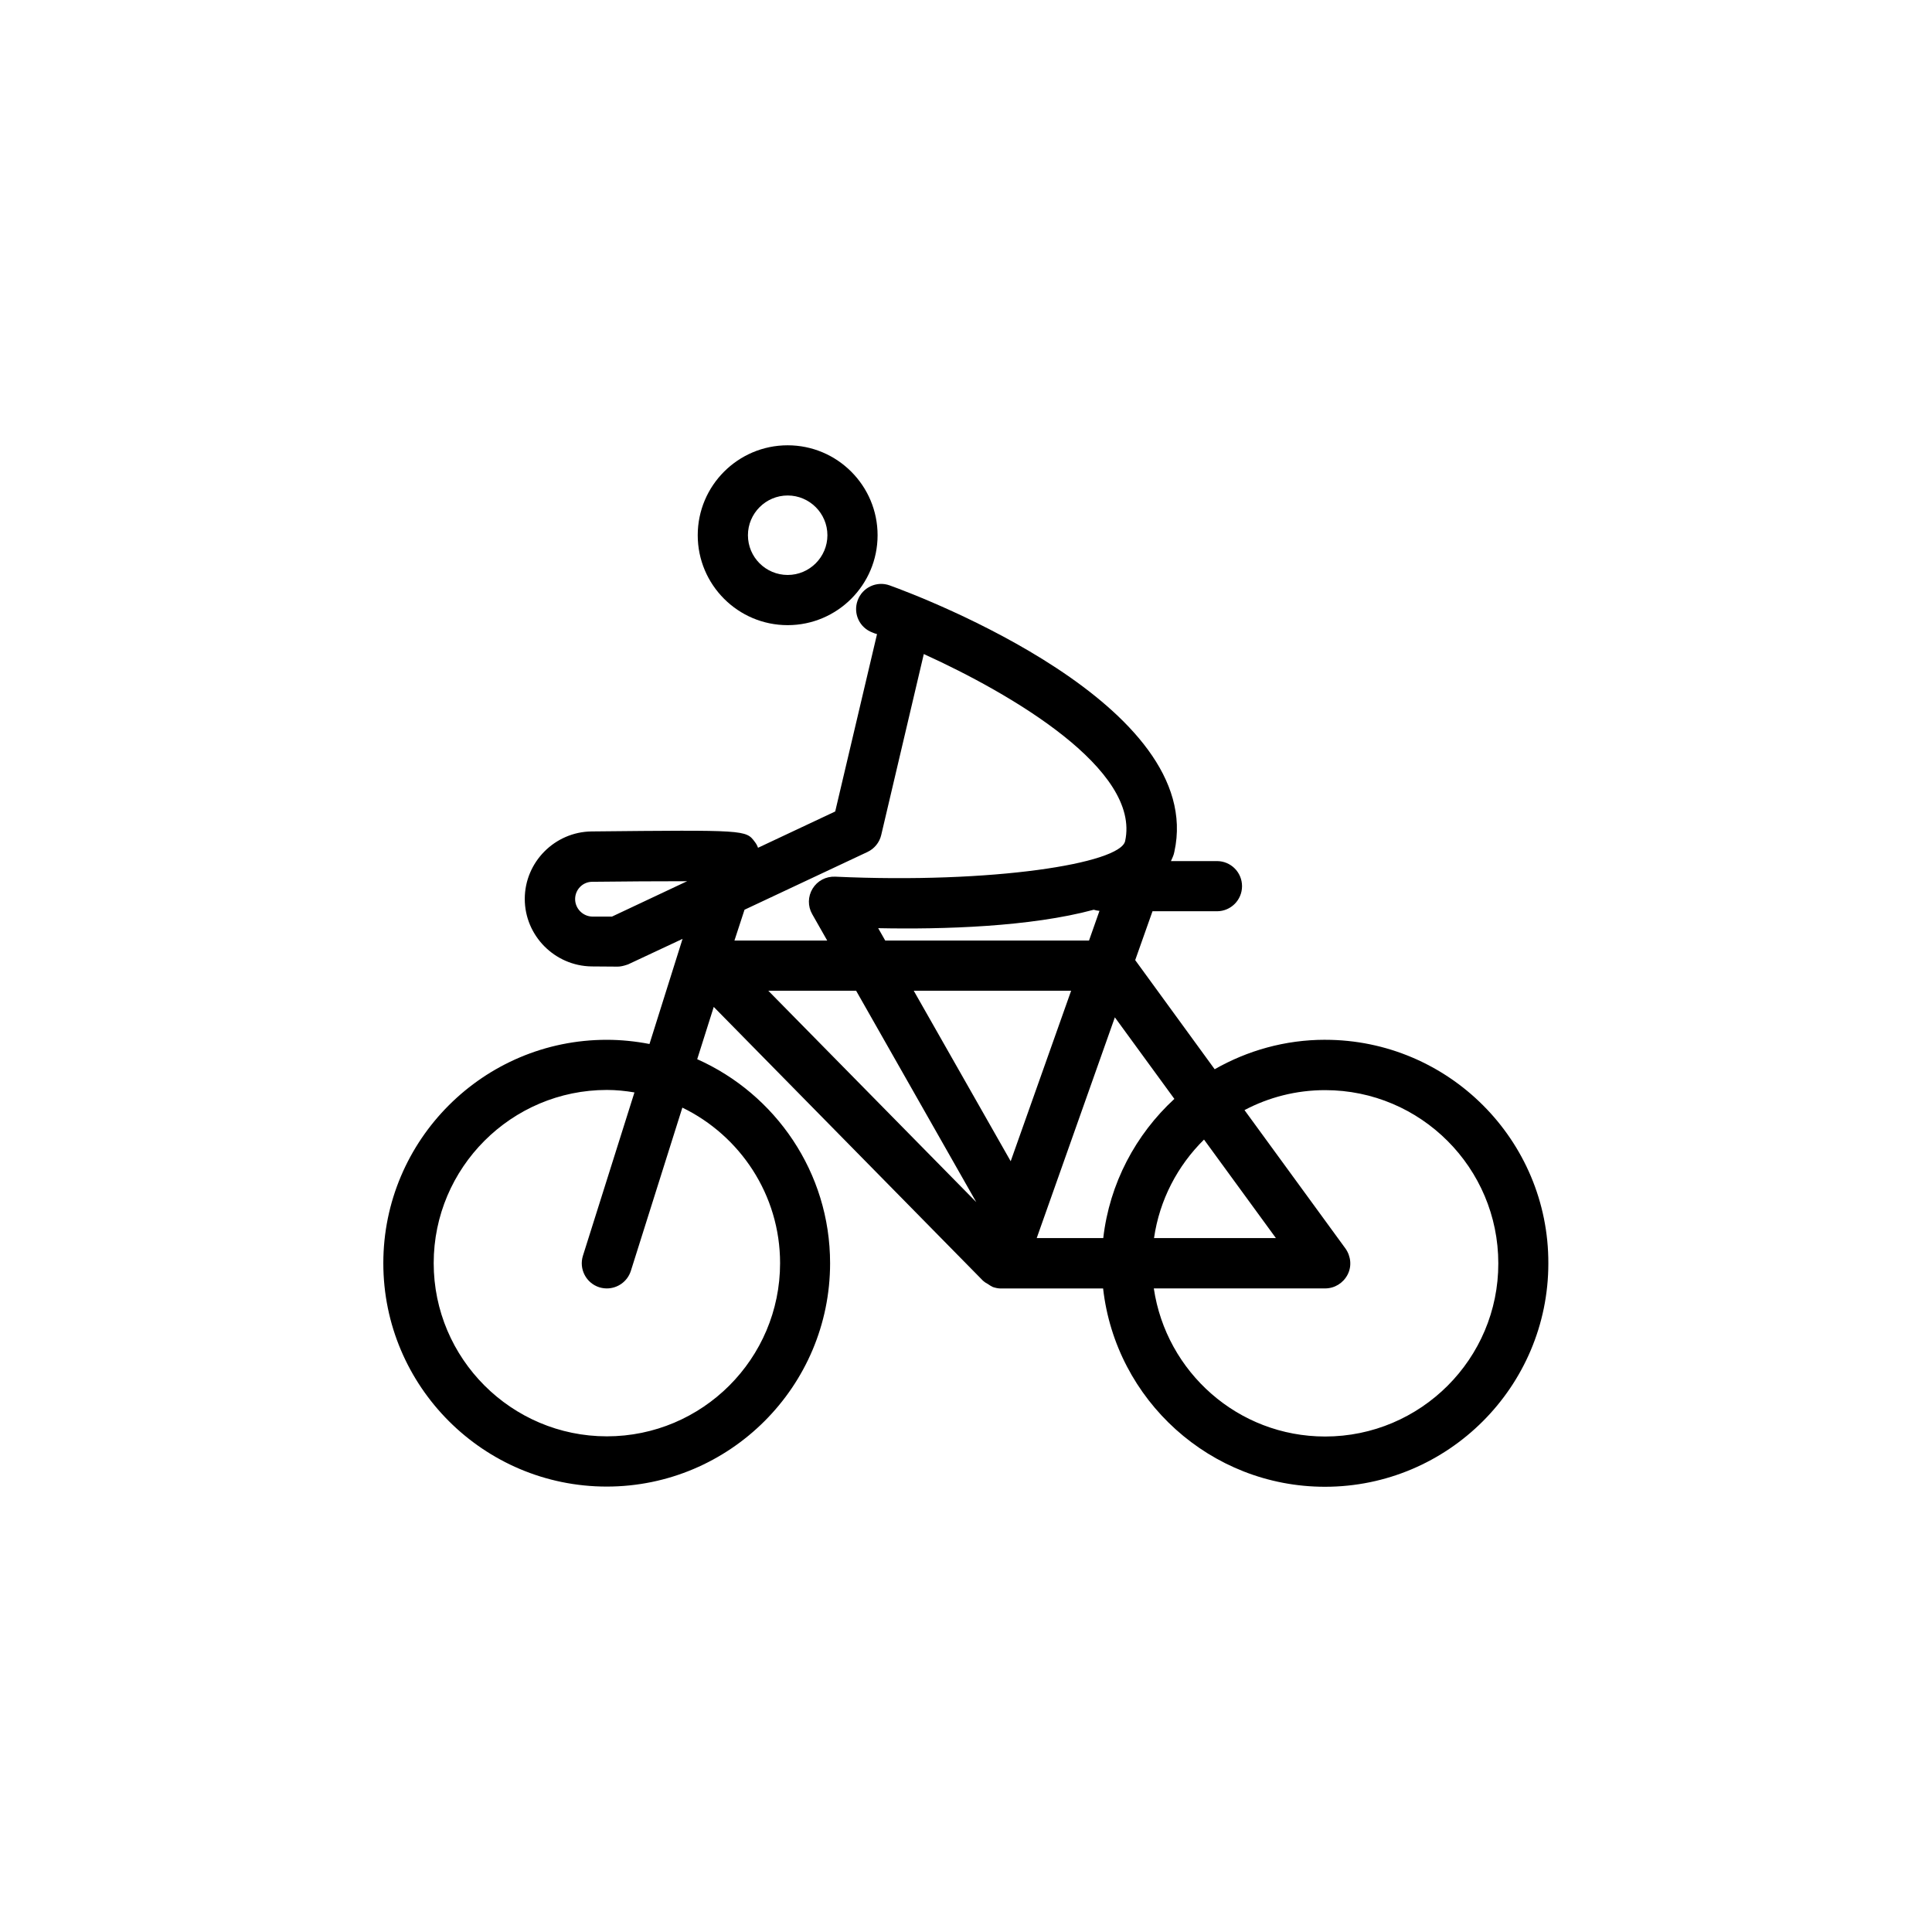 <?xml version="1.0" encoding="UTF-8"?>
<!-- Uploaded to: ICON Repo, www.svgrepo.com, Generator: ICON Repo Mixer Tools -->
<svg fill="#000000" width="800px" height="800px" version="1.1" viewBox="144 144 512 512" xmlns="http://www.w3.org/2000/svg">
 <g>
  <path d="m495.17 419.55c-10.629 0-20.605 2.871-29.27 7.809l-21.059-28.918 4.586-12.949h17.078c3.68 0 6.648-2.973 6.648-6.648 0-3.68-2.973-6.648-6.648-6.648h-12.191c0.352-0.805 0.754-1.562 0.906-2.469 8.566-38.844-66.754-67.461-75.422-70.582-3.426-1.258-7.254 0.504-8.516 3.981-1.258 3.477 0.504 7.254 3.981 8.516 0.352 0.152 0.754 0.301 1.16 0.402l-11.082 47.004-20.453 9.621c-0.203-0.555-0.453-1.059-0.855-1.562-2.367-3.176-2.367-3.176-43.227-2.769-9.773 0.102-17.734 8.113-17.734 17.887 0 9.723 7.91 17.734 17.684 17.887l6.852 0.051h0.051c0.805 0 1.613-0.203 2.367-0.453 0.102-0.051 0.203-0.051 0.301-0.102 0.051 0 0.102-0.051 0.152-0.051l14.41-6.75-8.766 27.859c-3.68-0.707-7.457-1.109-11.336-1.109-32.648 0-59.199 26.551-59.199 59.199s26.551 59.199 59.199 59.199c32.648 0 59.199-26.551 59.199-59.199 0-24.082-14.508-44.84-35.215-54.059l4.383-13.855 71.391 72.598c0.051 0.051 0.102 0.051 0.152 0.102 0.301 0.301 0.707 0.504 1.059 0.707 0.402 0.25 0.707 0.504 1.16 0.707 0.051 0 0.102 0.051 0.152 0.102 0.754 0.25 1.461 0.402 2.215 0.402h27.055c3.324 29.523 28.414 52.547 58.793 52.547 32.648 0 59.199-26.551 59.199-59.199 0.09-32.703-26.512-59.254-59.16-59.254zm-144.44 59.195c0 25.34-20.605 45.898-45.898 45.898s-45.898-20.605-45.898-45.898c0-25.293 20.605-45.898 45.898-45.898 2.469 0 4.887 0.25 7.305 0.656l-13.652 43.277c-1.109 3.527 0.855 7.254 4.332 8.363 0.656 0.203 1.359 0.301 2.016 0.301 2.82 0 5.441-1.812 6.348-4.637l13.652-43.277c15.266 7.41 25.898 23.078 25.898 41.215zm104.49-43.527c-10.227 9.422-17.18 22.371-18.844 36.879h-17.633l20.707-58.492zm7.859 10.781 19.043 26.098h-32.293c1.461-10.125 6.25-19.195 13.25-26.098zm-86.352-56.023c17.23 0.352 40.355-0.352 57.133-4.887 0.453 0.152 0.957 0.25 1.512 0.301l-2.769 7.859h-54.012zm51.137 16.574-16.02 45.191-25.695-45.191zm-131.45-24.281c0-2.519 2.016-4.586 4.535-4.586 8.312-0.102 17.785-0.152 25.141-0.152l-19.902 9.371h-5.238c-2.469-0.051-4.535-2.113-4.535-4.633zm44.891 2.82 32.598-15.316c1.812-0.855 3.176-2.519 3.629-4.484l11.285-47.961c23.176 10.531 57.535 30.582 53.352 49.574-1.309 5.945-35.164 11.336-76.832 9.422-2.469-0.102-4.734 1.109-5.996 3.176-1.258 2.066-1.309 4.637-0.102 6.75l3.981 7.004h-24.586zm29.574 21.461 31.84 56.023-55.117-56.023zm124.29 118.14c-23.074 0-42.117-17.078-45.395-39.246h45.395c2.519 0 4.785-1.41 5.945-3.629 1.16-2.215 0.906-4.887-0.555-6.953l-26.754-36.676c6.398-3.375 13.652-5.289 21.363-5.289 25.34 0 45.898 20.605 45.898 45.898 0.051 25.289-20.559 45.895-45.898 45.895z"/>
  <path d="m376.57 285.84c0-13.148-10.68-23.832-23.832-23.832-13.148 0-23.832 10.68-23.832 23.832 0 13.148 10.68 23.832 23.832 23.832 13.152-0.004 23.832-10.684 23.832-23.832zm-34.359 0c0-5.793 4.734-10.531 10.531-10.531 5.793 0 10.531 4.734 10.531 10.531 0 5.793-4.734 10.531-10.531 10.531-5.793-0.004-10.531-4.688-10.531-10.531z"/>
 </g>
</svg>